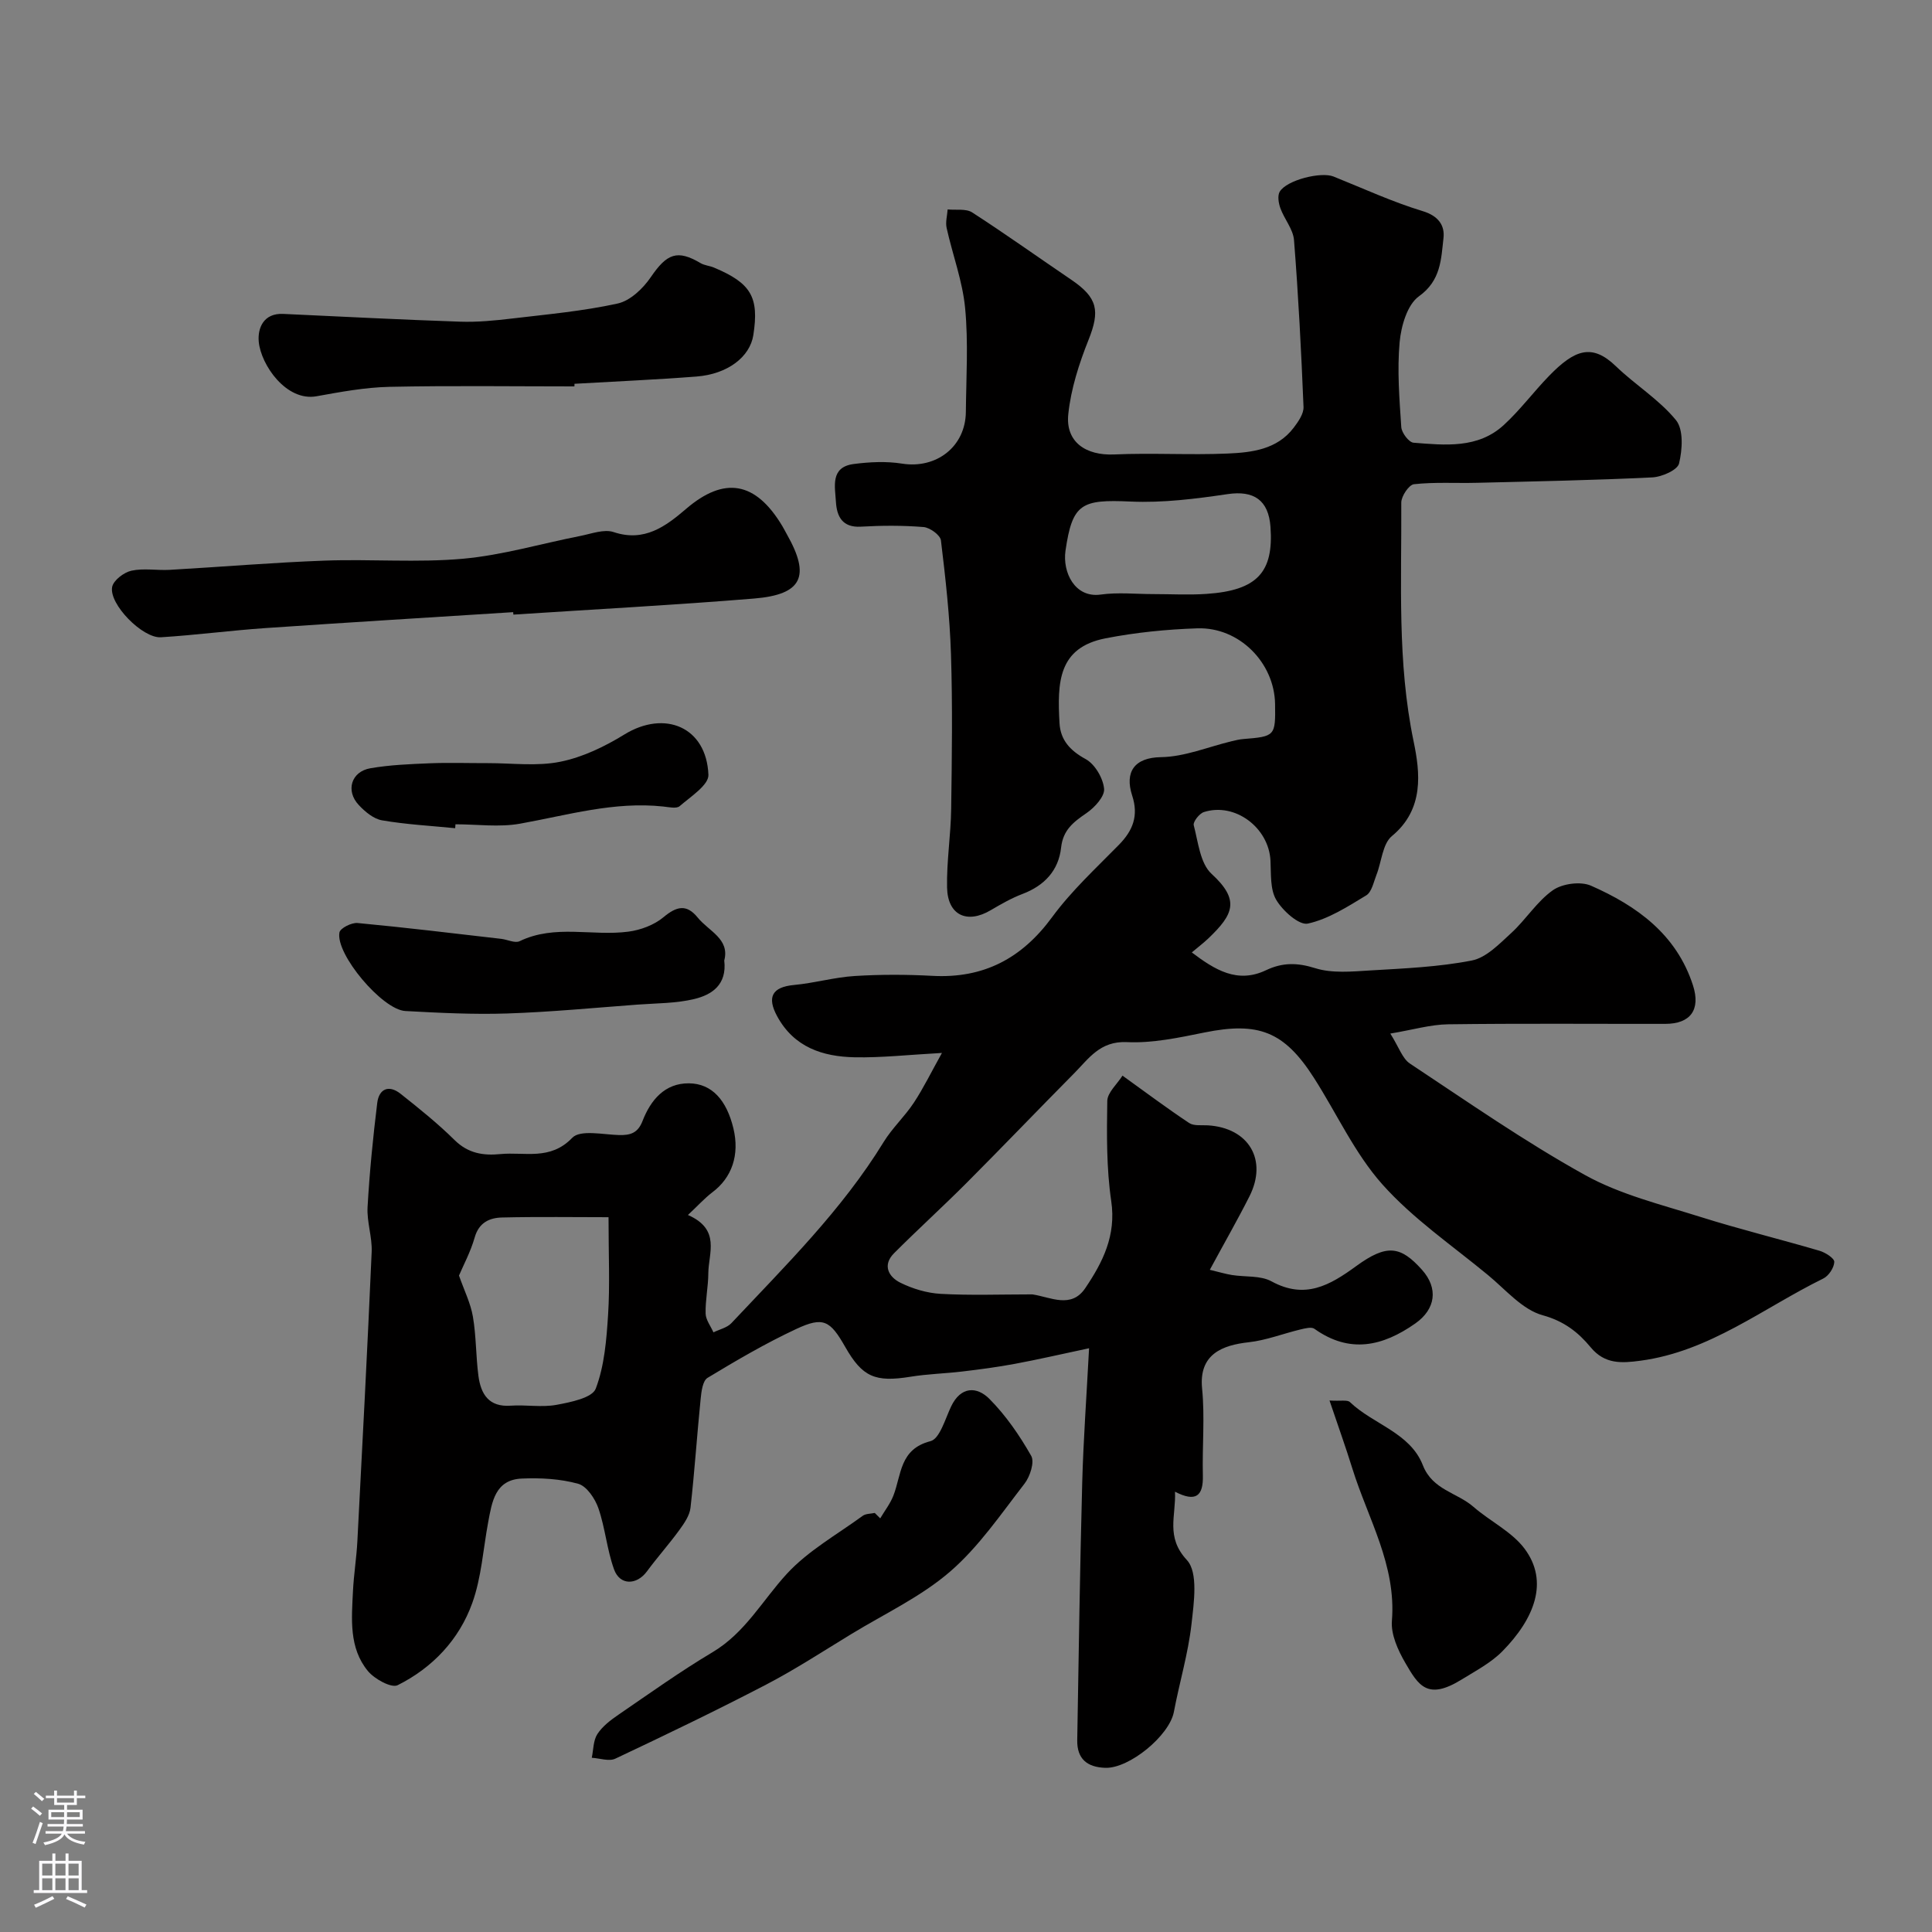 <svg enable-background="new 0 0 400 400" viewBox="0 0 400 400" xmlns="http://www.w3.org/2000/svg"><rect x="0" y="0" width="400" height="400" fill="#808080" stroke="none"/><g fill="#010000"><path d="m142.43 251.55c6.84 2.99 4.25 7.91 4.22 12.05-.01 2.78-.63 5.57-.56 8.35.03 1.31 1.05 2.6 1.62 3.9 1.25-.62 2.81-.95 3.71-1.9 11.2-11.92 22.89-23.42 31.53-37.51 1.78-2.9 4.38-5.29 6.26-8.15 1.99-3.02 3.58-6.3 5.81-10.29-6.93.38-12.51 1.01-18.07.9-6.62-.14-12.55-2.06-16.05-8.5-2.17-3.99-1.01-6.05 3.49-6.47 4.22-.39 8.37-1.6 12.59-1.86 5.33-.33 10.72-.32 16.06-.03 10.61.57 18.52-3.6 24.8-12.17 3.99-5.43 9.05-10.1 13.8-14.94 2.93-2.98 4.13-6.05 2.76-10.23-1.58-4.86.45-7.86 5.97-7.94 4.89-.07 9.76-2.13 14.64-3.3.8-.19 1.6-.39 2.41-.45 6.57-.53 6.67-.64 6.57-7.26-.14-8.55-7.42-15.94-16.08-15.66-6.37.21-12.79.85-19.03 2.07-9.82 1.92-9.99 9.14-9.52 17.55.19 3.49 2.18 5.69 5.41 7.45 1.91 1.04 3.61 3.93 3.82 6.14.16 1.59-1.97 3.9-3.65 5.05-2.69 1.84-4.85 3.48-5.25 7.13-.52 4.75-3.46 7.89-8.01 9.61-2.28.87-4.44 2.11-6.55 3.35-4.91 2.91-8.93 1.06-9.05-4.69-.11-5.42.78-10.86.85-16.3.15-10.66.3-21.34-.04-31.99-.25-7.88-1.13-15.75-2.08-23.58-.13-1.09-2.28-2.65-3.59-2.76-4.3-.35-8.67-.33-12.98-.08-3.88.23-4.99-2.17-5.17-5.13-.18-3.13-1.22-7.2 3.67-7.84 3.3-.43 6.77-.6 10.03-.08 7.09 1.12 13.13-3.51 13.2-10.71.07-7.16.53-14.38-.15-21.48-.53-5.6-2.6-11.05-3.83-16.6-.27-1.21.12-2.56.21-3.84 1.71.18 3.79-.21 5.08.62 6.95 4.49 13.69 9.31 20.55 13.96 5.46 3.71 5.93 6.43 3.54 12.42-1.96 4.91-3.64 10.14-4.19 15.36-.62 5.79 3.63 8.63 9.51 8.37 7.82-.35 15.67.15 23.49-.19 5.02-.22 10.23-.83 13.66-5.34.96-1.26 2.1-2.9 2.04-4.31-.47-11.52-1.06-23.05-1.97-34.55-.18-2.25-2.01-4.34-2.82-6.59-.38-1.05-.63-2.58-.14-3.42 1.43-2.41 8.56-4.19 11.15-3.14 6.13 2.46 12.16 5.25 18.45 7.16 3.27.99 4.6 2.97 4.31 5.57-.5 4.36-.51 8.8-5.09 12.07-2.41 1.73-3.68 6.14-3.99 9.48-.53 5.81-.05 11.74.34 17.6.08 1.18 1.57 3.15 2.54 3.23 6.53.51 13.33 1.26 18.69-3.67 3.39-3.11 6.17-6.88 9.39-10.19 5.26-5.4 8.85-6.77 13.82-1.97 4.01 3.87 8.95 6.89 12.43 11.15 1.6 1.96 1.33 6.12.64 8.98-.33 1.37-3.58 2.79-5.56 2.88-12.09.59-24.19.82-36.29 1.12-4.35.11-8.73-.18-13.03.29-1.04.11-2.63 2.48-2.63 3.8.09 16.5-.87 32.99 2.55 49.43 1.34 6.44 2.25 14.05-4.49 19.62-1.95 1.61-2.13 5.32-3.2 8.03-.59 1.49-.97 3.55-2.12 4.25-3.84 2.33-7.83 4.91-12.09 5.84-1.81.39-5.19-2.64-6.53-4.9-1.3-2.18-1.06-5.37-1.2-8.13-.34-6.84-7.35-12.12-13.79-10.06-.94.3-2.28 2.02-2.1 2.72.92 3.49 1.33 7.91 3.69 10.07 5.95 5.45 4.49 8.41-.57 13.28-1.02.98-2.16 1.84-3.52 2.99 4.76 3.59 9.41 6.51 15.35 3.69 3.43-1.63 6.47-1.6 10.2-.43 3.5 1.1 7.59.7 11.38.47 7.04-.42 14.16-.71 21.05-2.06 3-.59 5.72-3.46 8.18-5.71 3.03-2.78 5.3-6.52 8.6-8.84 1.95-1.37 5.73-1.88 7.88-.94 9.51 4.18 17.71 10.08 21.12 20.63 1.63 5.05-.52 7.98-5.72 7.98-15 .02-30-.11-44.99.09-3.62.05-7.23 1.13-11.95 1.92 1.8 2.85 2.5 5.18 4.06 6.21 11.95 7.91 23.75 16.15 36.27 23.09 7.29 4.04 15.73 6.09 23.78 8.63 8.18 2.58 16.53 4.62 24.76 7.04 1.21.36 3.08 1.55 3.05 2.31-.04 1.19-1.15 2.88-2.27 3.43-12.42 6.1-23.54 15.11-37.86 17.02-3.86.51-7.37.79-10.32-2.79-2.55-3.08-5.48-5.4-9.92-6.62-4.23-1.16-7.69-5.33-11.35-8.34-7.41-6.12-15.51-11.65-21.84-18.75-5.75-6.45-9.46-14.71-14.19-22.09-6.16-9.62-11.5-11.62-22.67-9.36-5.28 1.07-10.73 2.24-16.04 1.99-5.57-.26-7.9 3.42-10.95 6.49-7.46 7.53-14.79 15.19-22.27 22.69-4.91 4.92-10.07 9.6-14.98 14.52-2.46 2.46-1.15 4.89 1.28 6.1 2.56 1.27 5.53 2.16 8.37 2.32 6.17.34 12.37.11 18.56.11.17 0 .34-.02.5.01 3.76.59 7.97 2.99 10.87-1.3 3.62-5.36 6.43-10.9 5.38-18.02-1-6.81-.93-13.82-.82-20.73.03-1.75 2.03-3.48 3.15-5.25 4.94 3.55 9.29 6.81 13.81 9.81.97.64 2.56.4 3.87.48 8.47.52 12.42 7.16 8.6 14.71-2.49 4.93-5.24 9.72-8.2 15.2 1.91.46 3.24.86 4.59 1.08 2.74.44 5.9.06 8.18 1.31 6.94 3.79 12.07.83 17.54-3.16 6.33-4.61 9.18-4.19 13.61.76 3.43 3.83 2.85 8.15-1.38 11.12-6.75 4.74-13.59 6.31-20.89 1.1-.62-.44-1.95-.08-2.89.14-3.58.86-7.1 2.25-10.72 2.65-5.41.6-10.35 2.44-9.64 9.58.59 5.94.01 11.99.16 17.98.11 4.23-1.4 5.64-5.77 3.38.23 5.04-1.98 9.36 2.46 14.15 2.38 2.57 1.45 8.84.95 13.31-.69 6.1-2.5 12.07-3.64 18.13-.93 4.92-9.24 11.74-14.19 11.58-3.8-.12-5.88-1.88-5.82-5.71.3-17.77.56-35.53 1.03-53.3.24-8.88.89-17.75 1.42-27.86-5.92 1.26-10.63 2.35-15.37 3.23-3.59.67-7.22 1.15-10.84 1.58-3.58.43-7.22.51-10.77 1.09-7.31 1.18-9.95.07-13.51-6.18-3.13-5.5-4.54-6.32-10.15-3.7-6.32 2.95-12.38 6.5-18.35 10.11-1.01.61-1.28 2.84-1.43 4.37-.76 7.51-1.25 15.04-2.1 22.53-.18 1.61-1.31 3.23-2.31 4.61-2.13 2.93-4.56 5.64-6.71 8.56-2.12 2.87-5.59 2.94-6.8-.4-1.48-4.08-1.83-8.57-3.25-12.68-.69-1.99-2.42-4.57-4.18-5.06-3.72-1.03-7.79-1.25-11.68-1.08-5.53.24-6.17 4.83-6.96 9.04-1.04 5.59-1.39 11.42-3.28 16.7-2.72 7.6-8.23 13.43-15.46 17.04-1.3.65-4.8-1.28-6.16-2.93-3.96-4.8-3.37-10.81-3.09-16.57.17-3.44.73-6.86.91-10.31 1.04-19.97 2.09-39.93 2.96-59.9.13-3.07-1.02-6.2-.85-9.27.41-7.2 1.12-14.39 2-21.55.36-2.96 2.41-3.84 4.84-1.91 3.85 3.05 7.71 6.15 11.19 9.59 2.79 2.75 5.93 3.24 9.47 2.89 5.05-.49 10.3 1.4 14.88-3.37 1.65-1.72 6.35-.67 9.65-.57 2.41.07 3.94-.43 4.9-2.91 1.68-4.34 4.6-7.84 9.6-7.8 4.8.04 7.81 3.53 9.21 9.31 1.33 5.51-.31 10.25-4.39 13.28-1.65 1.27-3.03 2.82-5.02 4.67zm-16.44.46c-6.93 0-14.49-.12-22.05.06-2.58.06-4.79 1.04-5.66 4.13-.85 2.99-2.37 5.8-3.25 7.89 1.09 3.12 2.41 5.74 2.88 8.51.69 4.03.61 8.19 1.14 12.25.5 3.76 2.13 6.51 6.69 6.18 3.15-.22 6.4.39 9.46-.17 2.93-.54 7.41-1.44 8.14-3.35 1.81-4.76 2.23-10.16 2.56-15.34.39-6.07.09-12.19.09-20.16zm112.83-129.01c3.66 0 7.33.21 10.97-.04 10.53-.71 13.93-4.51 13.25-13.88-.4-5.53-3.44-7.58-8.87-6.78-6.64.98-13.42 1.84-20.09 1.54-10.18-.46-12.05.37-13.48 10.17-.65 4.49 1.94 9.83 7.27 9.09 3.58-.5 7.29-.1 10.95-.1z"/><path d="m106.25 126.74c-17.11 1.09-34.23 2.13-51.34 3.3-7.21.5-14.38 1.45-21.59 1.9-3.8.24-10.79-6.87-10.1-10.42.27-1.37 2.43-3.02 3.98-3.36 2.54-.56 5.3-.03 7.96-.18 10.69-.61 21.38-1.52 32.08-1.91 9.54-.35 19.15.46 28.63-.39 8.17-.74 16.19-3.13 24.29-4.72 2.28-.45 4.89-1.46 6.88-.8 6.38 2.14 10.82-1.22 14.99-4.79 7.89-6.77 14.39-5.76 19.96 3.58.34.56.62 1.15.95 1.72 4.89 8.64 3.15 12.43-6.8 13.25-16.6 1.36-33.23 2.24-49.85 3.33-.02-.18-.03-.34-.04-.51z"/><path d="m182.24 314.36c.92-1.56 2.07-3.03 2.72-4.69 1.69-4.33 1.27-9.65 7.68-11.29 1.92-.49 3.05-4.6 4.27-7.17 2.01-4.23 5.35-4.19 7.94-1.58 3.41 3.43 6.25 7.57 8.65 11.79.73 1.28-.24 4.28-1.38 5.75-4.88 6.29-9.46 13.07-15.41 18.21-6.03 5.21-13.54 8.72-20.43 12.92-5.85 3.56-11.6 7.32-17.66 10.48-10.28 5.35-20.73 10.38-31.22 15.33-1.31.62-3.24-.09-4.88-.18.35-1.66.3-3.58 1.16-4.91 1.04-1.6 2.72-2.88 4.34-3.99 6.45-4.42 12.83-8.98 19.54-12.98 6.73-4.02 10.3-10.71 15.33-16.19 4.4-4.79 10.39-8.13 15.73-12.03.64-.46 1.65-.41 2.49-.59.37.38.75.75 1.13 1.12z"/><path d="m118.93 80c-12.77 0-25.54-.18-38.3.09-5.04.11-10.1 1.05-15.09 1.95-6.27 1.14-11.54-6.52-11.97-11.31-.25-2.78.98-5.93 5.06-5.74 12.21.56 24.42 1.2 36.64 1.61 3.56.12 7.16-.23 10.71-.65 7.33-.87 14.72-1.53 21.9-3.11 2.6-.57 5.26-3.11 6.86-5.46 3.34-4.89 5.48-5.76 10.31-2.9.82.48 1.88.54 2.77.92 7.7 3.23 9.37 6.12 8.15 13.98-.71 4.53-5.33 8.08-11.78 8.58-8.41.65-16.83 1.01-25.25 1.5.01.18 0 .36-.01.54z"/><path d="m275.26 289.96c2.33.15 3.69-.19 4.23.33 4.84 4.63 12.46 6.32 15.1 13.08 2 5.12 7.08 5.64 10.47 8.6 3.44 3 7.91 5.12 10.57 8.65 5.14 6.85 2.02 14.55-4.58 21.26-2.36 2.39-5.51 4.04-8.42 5.84-7.09 4.38-8.95 1.27-11.7-3.48-1.5-2.59-2.98-5.85-2.75-8.67.93-11.56-4.97-21.17-8.19-31.53-1.38-4.45-2.96-8.83-4.73-14.08z"/><path d="m149.95 198.86c.59 5.05-2.6 7.1-6.18 7.97-3.78.92-7.81.87-11.74 1.16-9.01.67-18.02 1.54-27.04 1.84-7.01.23-14.06-.13-21.07-.51-4.78-.26-14.5-11.81-13.64-16.27.17-.89 2.52-2.07 3.75-1.95 9.93.93 19.84 2.14 29.75 3.28 1.29.15 2.84.95 3.81.48 7.31-3.53 15.05-.99 22.5-1.97 2.53-.33 5.33-1.37 7.26-2.98 2.71-2.26 4.77-2.81 7.1.06 2.29 2.83 6.68 4.41 5.5 8.89z"/><path d="m94.24 171.47c-5.06-.5-10.16-.77-15.15-1.63-1.75-.3-3.53-1.79-4.82-3.18-2.76-2.94-1.55-6.92 2.41-7.6 4.04-.7 8.19-.86 12.3-1.03 4-.16 8.02-.02 12.03-.03 5.01-.01 10.17.69 14.99-.29 4.62-.93 9.19-3.13 13.25-5.63 8.41-5.18 17.03-1.53 17.42 8.34.08 2.11-3.69 4.52-5.95 6.48-.66.58-2.26.2-3.41.08-10.16-1.09-19.8 1.79-29.62 3.55-4.33.78-8.92.13-13.39.13-.03.27-.04.54-.06.81z"/></g><path d="m6.44 374.46.42-.45c.65.47 1.27.95 1.85 1.44l-.45.49c-.65-.56-1.25-1.06-1.82-1.48m.93 7.33-.63-.26c.55-1.36 1.05-2.8 1.52-4.33.19.1.38.19.59.27-.46 1.29-.95 2.73-1.48 4.32m-.38-10.38.44-.42c.43.34 1.01.82 1.74 1.44l-.49.49c-.53-.51-1.09-1.01-1.69-1.51m2.5.35h1.72v-1.04h.59v1.04h3.52v-1.04h.59v1.04h1.75v.53h-1.75v1.42h-2.03v.97h3.22v2.03h-3.24c0 .35-.01.66-.03.93h3.32v.53h-3.37c-.03.27-.08.58-.15.94h3.96v.53h-3.71c.67.92 1.93 1.48 3.79 1.68-.13.24-.23.44-.29.59-2.13-.38-3.48-1.08-4.04-2.12-.43.97-1.77 1.72-4.03 2.23-.09-.19-.2-.37-.33-.55 2.1-.42 3.37-1.03 3.81-1.83h-3.36v-.53h3.58c.08-.29.13-.61.16-.94h-3.33v-.53h3.39c.02-.27.04-.58.04-.93h-3.23v-2.03h3.25v-.97h-2.07v-1.42h-1.73zm1.12 3.44v1h2.65c.01-.3.02-.44.01-.4v-.25-.35zm1.19-2h3.52v-.91h-3.52zm4.71 2h-2.63v.59c0 .15-.01.28-.01.4h2.64z" fill="#fbfafc"/><path d="m13.56 383.74h.63v1.52h2.72v6.07h1.13v.6h-11.06v-.6h1.13v-6.07h2.73v-1.52h.63v1.52h2.1v-1.52zm-2.69 8.83.38.56c-1.24.63-2.53 1.25-3.85 1.85-.1-.21-.21-.42-.34-.63 1.36-.55 2.63-1.15 3.81-1.78m-2.13-4.27h2.1v-2.45h-2.1zm0 3.04h2.1v-2.46h-2.1zm2.72-3.04h2.1v-2.45h-2.1zm0 3.04h2.1v-2.46h-2.1zm6.07 3.6c-1.41-.71-2.7-1.3-3.86-1.78l.35-.56c1.45.62 2.75 1.19 3.88 1.72zm-1.25-9.09h-2.1v2.45h2.1zm-2.09 5.49h2.1v-2.45h-2.1z" fill="#fbfafc"/></svg>